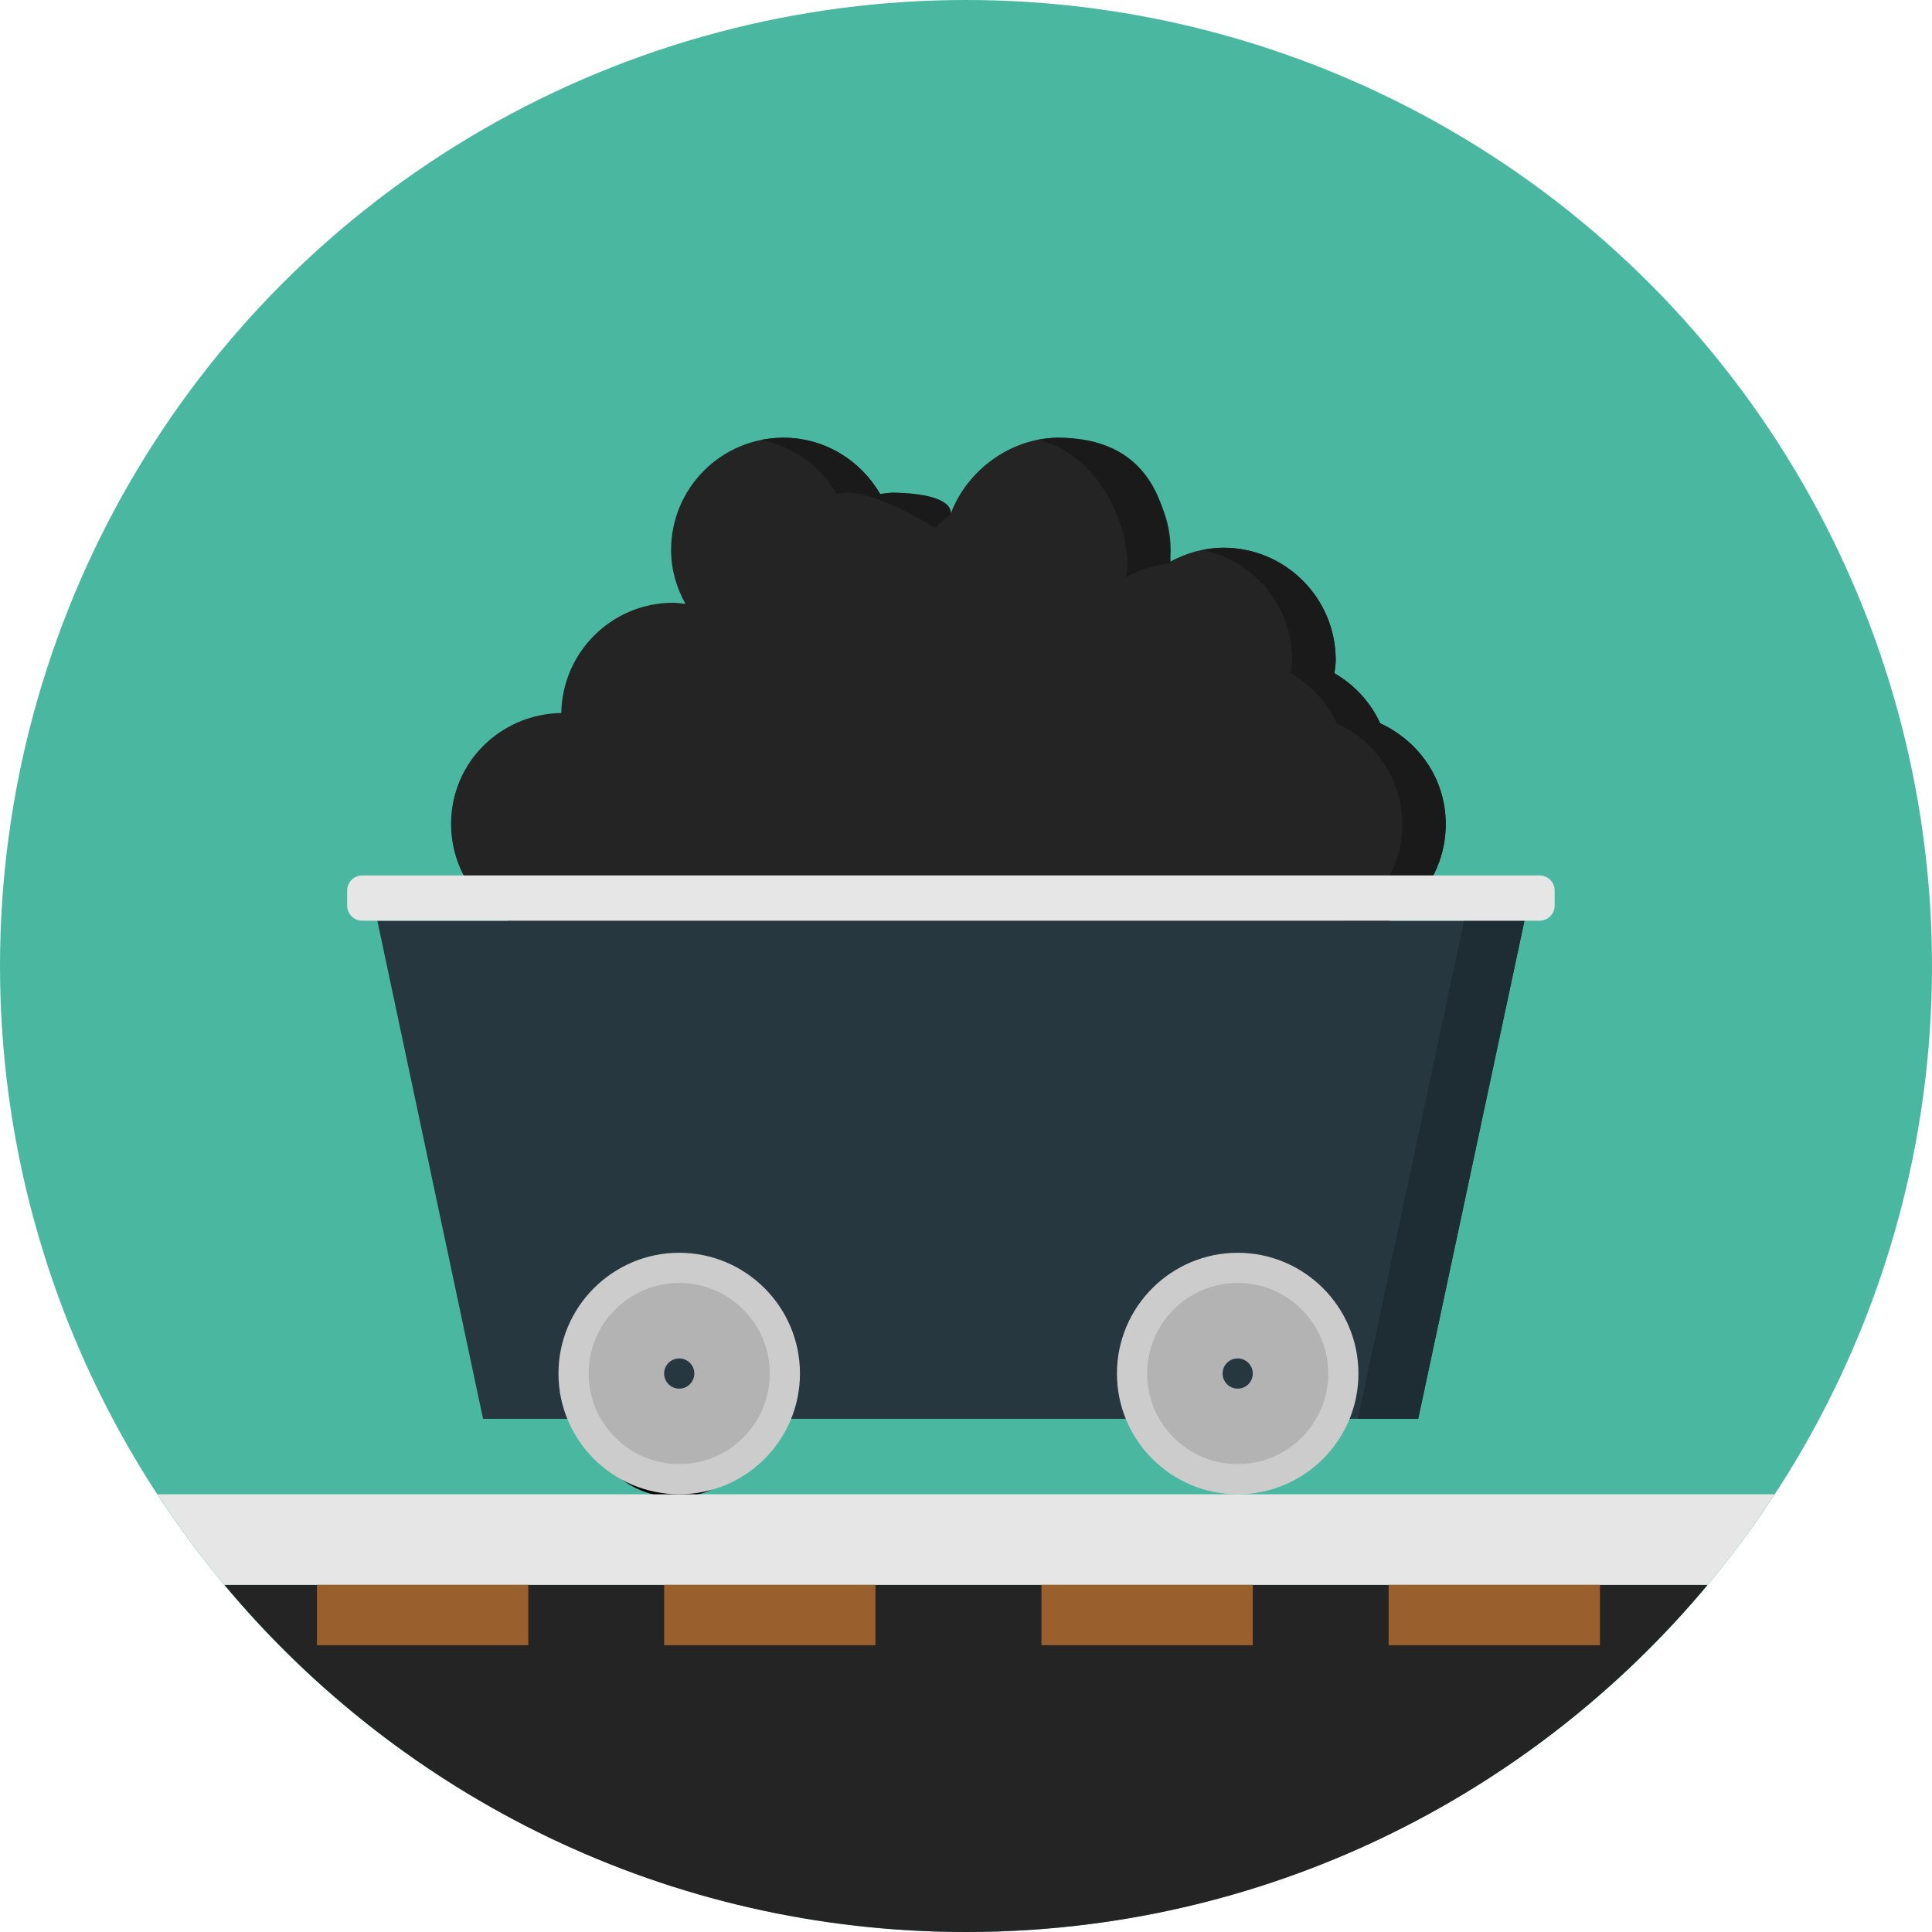 <?xml version="1.0" encoding="iso-8859-1"?>
<!-- Generator: Adobe Illustrator 15.0.0, SVG Export Plug-In . SVG Version: 6.00 Build 0)  -->
<!DOCTYPE svg PUBLIC "-//W3C//DTD SVG 1.1//EN" "http://www.w3.org/Graphics/SVG/1.1/DTD/svg11.dtd">
<svg xmlns="http://www.w3.org/2000/svg" xmlns:xlink="http://www.w3.org/1999/xlink" version="1.1" id="Layer_1" x="0px" y="0px" width="512" height="512" viewBox="0 0 128 128" style="enable-background:new 0 0 128 128;" xml:space="preserve">
<g>
	<circle style="fill:#4AB8A1;" cx="64" cy="64" r="64"/>
	<path style="fill:#242424;" d="M14.866,105c11.74,14.055,29.39,23,49.134,23s37.395-8.945,49.134-23H14.866z"/>
	<path style="fill:#242424;" d="M91.441,47.92c-0.642-1.402-1.709-2.548-3.032-3.317c0.036-0.292,0.085-0.577,0.085-0.876   c0-4.107-3.332-7.438-7.438-7.438c-1.304,0-2.514,0.363-3.574,0.95c0.029-0.267,0.078-0.526,0.078-0.801   c0-4.107-3.332-7.438-7.438-7.438c-3.183,0-6.061,2.185-7.122,5c-1.161-0.74-2.338-1.355-3.812-1.355   c-0.299,0-0.583,0.053-0.875,0.085C57.024,30.509,54.647,29,51.899,29c-4.107,0-7.438,3.332-7.438,7.438   c0,1.306,0.363,2.509,0.954,3.574c-0.271-0.025-0.534-0.079-0.804-0.079c-4.065,0-7.354,3.257-7.424,7.304   c-4.051,0.075-7.304,3.289-7.304,7.35c0,4.107,3.332,7.364,7.439,7.364h51.024c4.107,0,7.438-3.257,7.438-7.364   C95.783,51.586,93.997,49.099,91.441,47.92z"/>
	<g>
		<path style="fill:#1A1A1A;" d="M74.68,37.438c0,0.274-0.051,0.534-0.08,0.801c0.891-0.492,1.89-0.813,2.955-0.908    c-0.058-4.057-1.555-8.332-7.434-8.332c-0.482,0-0.947,0.06-1.403,0.148C72.118,29.834,74.68,33.838,74.68,37.438z"/>
		<path style="fill:#1A1A1A;" d="M91.441,47.92c-0.642-1.402-1.709-2.548-3.032-3.317c0.036-0.292,0.085-0.577,0.085-0.876    c0-4.107-3.332-7.438-7.438-7.438c-0.476,0-0.933,0.063-1.379,0.152c3.387,0.695,5.936,3.694,5.936,7.286    c0,0.299-0.051,0.584-0.086,0.876c1.324,0.769,2.393,1.915,3.033,3.317c2.556,1.178,4.342,3.691,4.342,6.691    c0,4.107-3.332,7.389-7.438,7.389h2.882c4.107,0,7.438-3.281,7.438-7.389C95.783,51.611,93.997,49.099,91.441,47.92z"/>
		<path style="fill:#1A1A1A;" d="M55.431,32.73c0.292-0.032,0.577-0.085,0.875-0.085c1.474,0,4.533,1.615,5.694,2.355    c0.129-0.343,0.824-0.683,1-1c0-1-2-1.355-3.812-1.355c-0.299,0-0.583,0.053-0.875,0.085C57.024,30.509,54.647,29,51.899,29    c-0.509,0-1.005,0.052-1.486,0.149C52.556,29.564,54.367,30.897,55.431,32.73z"/>
	</g>
	<polygon style="fill:#263740;" points="25,61 32.003,94 38.488,94 89.512,94 93.961,94 101,61  "/>
	<polygon style="fill:#1E2C33;" points="97,61 89.961,94 93.961,94 101,61  "/>
	
		<circle style="fill:none;stroke:#000000;stroke-linecap:round;stroke-linejoin:round;stroke-miterlimit:10;" cx="44.759" cy="93.231" r="5.467"/>
	<g>
		<path style="fill:#CCCCCC;" d="M82,99c-4.411,0-8-3.589-8-8s3.589-8,8-8s8,3.589,8,8S86.411,99,82,99z"/>
		<circle style="fill:#B3B3B3;" cx="82" cy="91" r="6"/>
		<circle style="fill:#263740;" cx="82" cy="91" r="1"/>
	</g>
	<g>
		<path style="fill:#CCCCCC;" d="M45,99c-4.411,0-8-3.589-8-8s3.589-8,8-8s8,3.589,8,8S49.411,99,45,99z"/>
		<circle style="fill:#B3B3B3;" cx="45" cy="91" r="6"/>
		<circle style="fill:#263740;" cx="45" cy="91" r="1"/>
	</g>
	<path style="fill:#E6E6E6;" d="M117.572,99H10.428c1.366,2.086,2.844,4.092,4.438,6h98.269   C114.729,103.092,116.206,101.086,117.572,99z"/>
	<g>
		<rect x="21" y="105" style="fill:#99602E;" width="14" height="4"/>
		<rect x="44" y="105" style="fill:#99602E;" width="14" height="4"/>
		<rect x="69" y="105" style="fill:#99602E;" width="14" height="4"/>
		<rect x="92" y="105" style="fill:#99602E;" width="14" height="4"/>
	</g>
	<path style="fill:#E6E6E6;" d="M103,59c0-0.55-0.45-1-1-1H24c-0.55,0-1,0.45-1,1v1c0,0.55,0.45,1,1,1h78c0.55,0,1-0.45,1-1V59z"/>
</g>
</svg>
